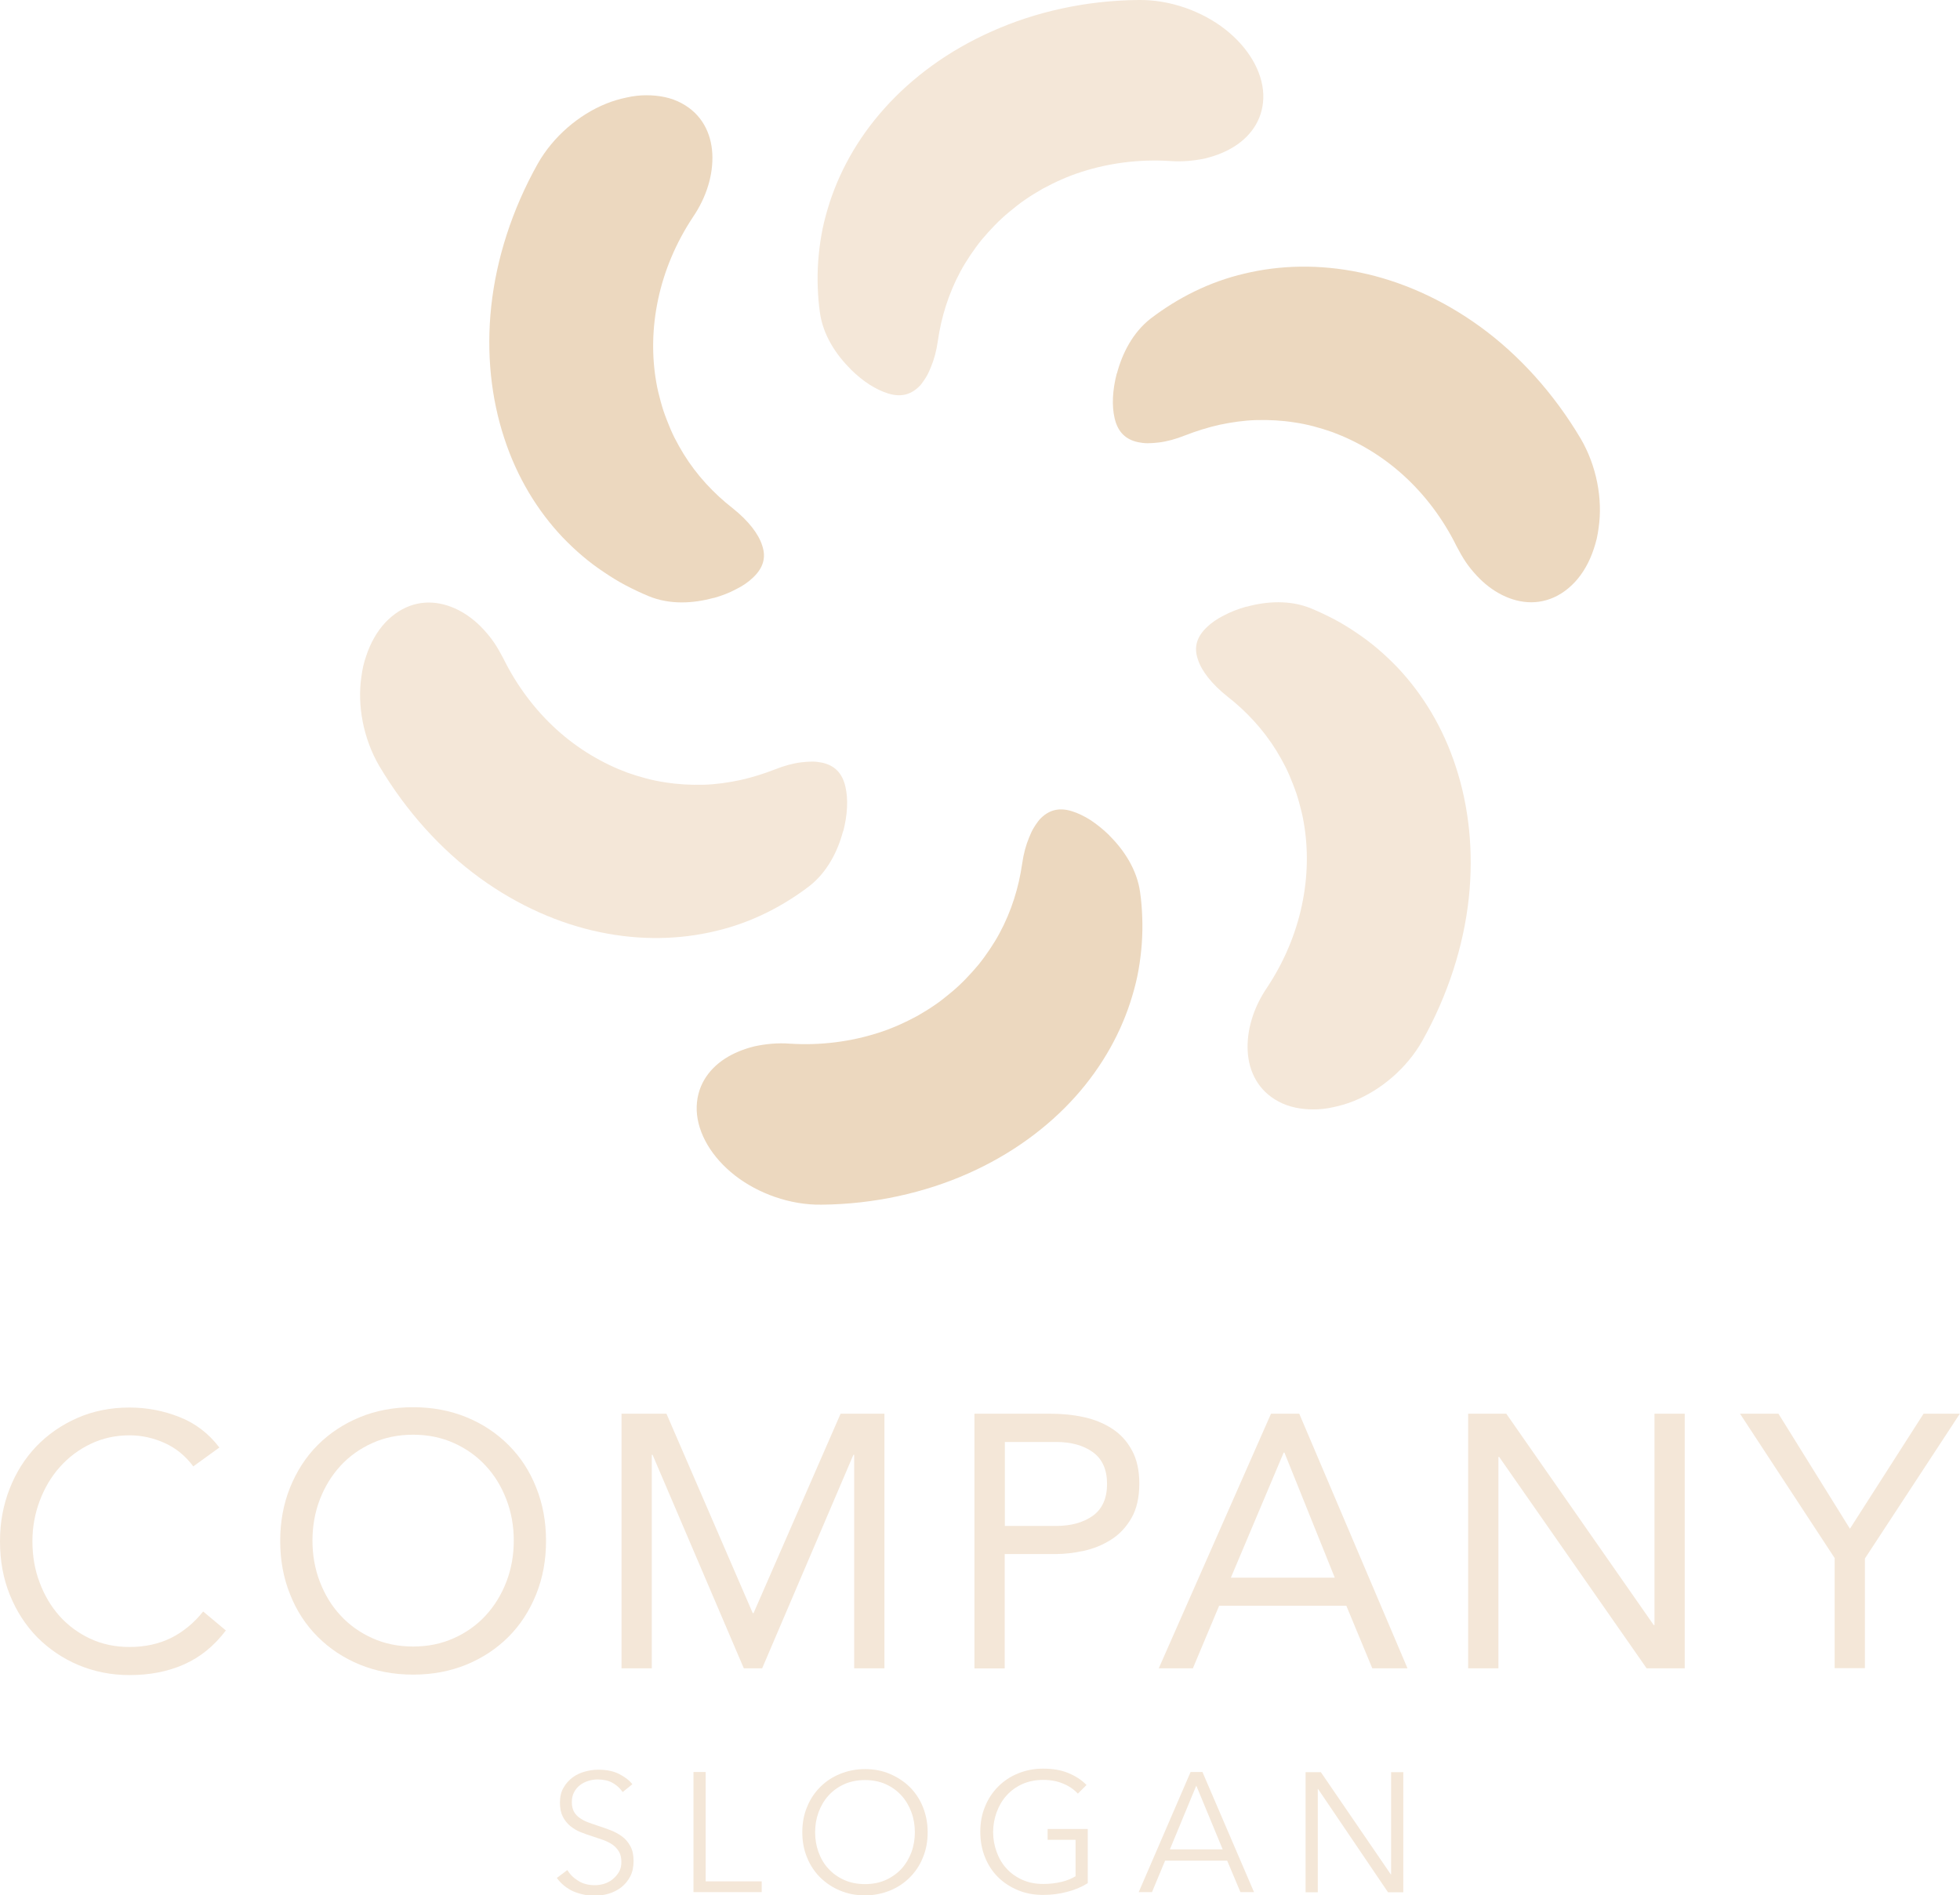 <svg xmlns="http://www.w3.org/2000/svg" id="Layer_2" data-name="Layer 2" viewBox="0 0 126.96 122.76"><defs><style>      .cls-1 {        fill: #f4e7d8;      }      .cls-2 {        fill: #ecd8bf;      }    </style></defs><g id="objects"><g><g><g><path class="cls-1" d="m12.51,94.97c-.5-.67-1.11-1.17-1.84-1.5-.73-.33-1.49-.5-2.28-.5-.92,0-1.76.19-2.53.56-.77.37-1.43.87-1.99,1.5-.56.63-.99,1.36-1.3,2.19-.31.83-.47,1.7-.47,2.6,0,.96.15,1.86.47,2.69.31.83.74,1.55,1.29,2.17.55.61,1.21,1.1,1.98,1.46.77.36,1.62.54,2.55.54,1.01,0,1.91-.2,2.7-.59.79-.4,1.48-.97,2.07-1.71l1.47,1.23c-.75.99-1.64,1.72-2.69,2.19-1.05.47-2.23.7-3.55.7-1.18,0-2.28-.22-3.31-.65-1.02-.43-1.91-1.04-2.67-1.8-.75-.77-1.34-1.68-1.77-2.74-.43-1.06-.64-2.21-.64-3.47s.21-2.34.62-3.4c.41-1.06.99-1.97,1.73-2.75.75-.78,1.63-1.39,2.65-1.84,1.02-.45,2.15-.68,3.38-.68,1.12,0,2.19.2,3.23.61,1.03.4,1.9,1.06,2.6,1.98l-1.7,1.23Z"></path><path class="cls-1" d="m26.76,108.47c-1.26,0-2.41-.22-3.46-.65-1.05-.43-1.96-1.04-2.72-1.8-.77-.77-1.37-1.68-1.79-2.75-.43-1.06-.64-2.22-.64-3.46s.21-2.39.64-3.46c.43-1.06,1.02-1.98,1.79-2.75.77-.77,1.68-1.37,2.72-1.8,1.05-.43,2.2-.65,3.46-.65s2.41.22,3.46.65c1.05.43,1.96,1.04,2.72,1.8.77.77,1.37,1.68,1.79,2.75.43,1.06.64,2.22.64,3.46s-.21,2.39-.64,3.46c-.43,1.06-1.02,1.98-1.79,2.75-.77.77-1.68,1.37-2.72,1.8-1.05.43-2.2.65-3.46.65Zm0-1.82c.96,0,1.84-.18,2.64-.54.8-.36,1.49-.85,2.06-1.47.57-.62,1.02-1.35,1.34-2.18.32-.83.48-1.72.48-2.67s-.16-1.84-.48-2.67c-.32-.83-.76-1.56-1.34-2.18-.57-.62-1.26-1.11-2.06-1.47-.8-.36-1.68-.54-2.64-.54s-1.84.18-2.64.54c-.8.36-1.49.85-2.06,1.47-.57.62-1.02,1.35-1.34,2.18-.32.83-.48,1.72-.48,2.67s.16,1.84.48,2.67c.32.83.76,1.56,1.34,2.18.57.62,1.26,1.11,2.06,1.47.8.36,1.68.54,2.64.54Z"></path><path class="cls-1" d="m40.26,91.57h2.91l5.59,12.92h.05l5.64-12.92h2.84v16.49h-1.96v-13.83h-.05l-5.91,13.83h-1.19l-5.91-13.83h-.05v13.83h-1.96v-16.49Z"></path><path class="cls-1" d="m63.13,91.57h4.89c.76,0,1.49.07,2.18.22.69.15,1.3.4,1.84.75.54.35.96.81,1.28,1.4.32.58.48,1.3.48,2.15,0,.9-.17,1.65-.51,2.24-.34.59-.78,1.06-1.32,1.4-.54.34-1.12.58-1.76.72-.64.14-1.24.21-1.82.21h-3.31v7.41h-1.96v-16.49Zm1.96,7.27h3.31c.98,0,1.77-.22,2.39-.66.61-.44.92-1.13.92-2.06s-.31-1.62-.92-2.06c-.61-.44-1.41-.66-2.39-.66h-3.31v5.45Z"></path><path class="cls-1" d="m82.32,91.57h1.84l7.01,16.49h-2.28l-1.68-4.05h-8.24l-1.7,4.05h-2.21l7.27-16.49Zm.88,2.52h-.05l-3.42,8.1h6.73l-3.26-8.1Z"></path><path class="cls-1" d="m95.1,91.57h2.47l9.55,13.69h.05v-13.69h1.96v16.49h-2.47l-9.55-13.69h-.05v13.69h-1.96v-16.49Z"></path><path class="cls-1" d="m118.86,100.95l-6.15-9.38h2.49l4.63,7.45,4.77-7.45h2.35l-6.15,9.38v7.1h-1.96v-7.1Z"></path></g><g><path class="cls-1" d="m40.31,116.04c-.17-.23-.38-.42-.65-.57-.26-.14-.58-.21-.96-.21-.19,0-.38.03-.58.09-.2.06-.38.15-.54.27-.16.12-.29.27-.39.46-.1.18-.15.4-.15.65s.05.45.14.62c.09.16.22.3.38.41.16.11.34.21.54.28.2.07.41.15.63.22.27.09.54.18.82.29.27.1.52.24.74.4.22.16.4.37.54.63.14.25.21.57.21.96s-.07.72-.22,1.01c-.15.28-.34.51-.58.7-.24.18-.51.32-.81.41-.3.09-.61.13-.92.13-.23,0-.47-.02-.7-.07-.23-.05-.46-.12-.67-.21-.21-.09-.41-.22-.59-.36-.18-.15-.34-.31-.48-.51l.68-.51c.17.28.4.51.71.7.3.19.66.28,1.07.28.2,0,.4-.03.6-.09.2-.06.39-.16.55-.29.16-.13.3-.29.41-.47.11-.19.16-.4.16-.65,0-.27-.05-.5-.16-.68-.11-.18-.25-.33-.42-.45-.18-.12-.38-.22-.6-.3-.23-.08-.47-.16-.71-.24-.26-.08-.51-.17-.76-.27-.25-.1-.47-.24-.67-.4-.2-.17-.36-.37-.48-.61-.12-.24-.18-.54-.18-.89,0-.37.07-.7.23-.97.15-.27.35-.49.59-.67.24-.18.51-.3.8-.38.29-.08.58-.12.87-.12.53,0,.98.09,1.35.28.37.19.66.41.85.66l-.63.51Z"></path><path class="cls-1" d="m45.72,121.86h3.62v.7h-4.42v-7.78h.79v7.07Z"></path><path class="cls-1" d="m60.09,118.68c0,.59-.1,1.14-.31,1.64-.2.5-.49.93-.85,1.29-.36.36-.79.65-1.29.85s-1.03.31-1.61.31-1.11-.1-1.61-.31c-.49-.2-.92-.49-1.29-.85-.36-.36-.65-.79-.85-1.29-.21-.5-.31-1.04-.31-1.64s.1-1.14.31-1.64c.2-.5.49-.93.85-1.29.36-.36.79-.65,1.29-.85.49-.2,1.03-.31,1.61-.31s1.12.1,1.61.31c.49.21.92.49,1.29.85.36.36.65.79.85,1.29.2.5.31,1.04.31,1.64Zm-.83,0c0-.45-.07-.88-.22-1.29-.15-.41-.36-.77-.64-1.08-.28-.31-.62-.56-1.02-.74-.4-.18-.85-.27-1.35-.27s-.95.09-1.35.27c-.4.18-.74.43-1.02.74-.28.31-.49.67-.64,1.08-.15.41-.22.84-.22,1.29s.07.88.22,1.29c.15.41.36.77.64,1.07.28.31.62.55,1.02.73.4.18.85.27,1.35.27s.95-.09,1.35-.27c.4-.18.74-.43,1.02-.73.28-.31.49-.67.64-1.07.15-.41.22-.84.22-1.29Z"></path><path class="cls-1" d="m69.83,116.19c-.27-.29-.59-.51-.97-.66-.37-.16-.8-.24-1.29-.24s-.95.09-1.35.27c-.4.18-.74.43-1.02.74-.28.31-.49.67-.64,1.08-.15.41-.23.84-.23,1.29s.08.88.23,1.29c.15.41.36.77.64,1.07.28.31.62.55,1.02.73.4.18.85.27,1.35.27.44,0,.84-.05,1.21-.14.37-.09.66-.22.89-.36v-2.36h-1.81v-.7h2.6v3.51c-.42.26-.88.45-1.37.57-.49.13-1,.19-1.53.19-.59,0-1.13-.1-1.63-.31s-.93-.49-1.29-.85c-.36-.36-.64-.79-.84-1.29-.2-.5-.3-1.04-.3-1.64s.1-1.14.31-1.64c.2-.5.49-.93.85-1.29.36-.36.79-.65,1.29-.85.49-.2,1.03-.31,1.61-.31.62,0,1.16.09,1.63.28.46.19.86.44,1.19.78l-.55.55Z"></path><path class="cls-1" d="m74.63,122.56h-.87l3.36-7.78h.77l3.34,7.78h-.88l-.86-2.04h-4.02l-.85,2.04Zm1.14-2.77h3.43l-1.71-4.13-1.71,4.13Z"></path><path class="cls-1" d="m90.09,121.41h.02v-6.62h.79v7.78h-.99l-4.53-6.69h-.02v6.69h-.79v-7.78h.99l4.53,6.62Z"></path></g></g><g><path class="cls-1" d="m80.75,39.3c1.3-.36,2.82-.45,4.18.11.51.21,1.01.45,1.51.71.49.26.96.55,1.43.87.95.63,1.81,1.37,2.64,2.23,1.62,1.71,2.96,3.88,3.79,6.44.84,2.55,1.17,5.47.84,8.53-.33,3.05-1.33,6.23-3.01,9.23-1,1.77-2.67,3.18-4.42,3.89-.44.18-.89.31-1.32.4-.44.1-.86.15-1.29.15-.84,0-1.61-.15-2.28-.51-1.32-.7-1.93-1.94-2-3.27-.07-1.34.36-2.8,1.26-4.12,1.1-1.66,1.86-3.48,2.25-5.32.39-1.83.42-3.66.12-5.37-.07-.43-.18-.85-.29-1.26-.06-.2-.11-.4-.18-.6-.07-.2-.14-.4-.22-.6-.15-.39-.31-.77-.49-1.13-.19-.37-.39-.73-.6-1.07-.85-1.37-1.94-2.54-3.17-3.5-1.02-.81-1.68-1.67-1.91-2.41-.26-.76-.09-1.43.58-2.07.3-.29.67-.55,1.12-.77.43-.23.92-.42,1.46-.57Z"></path><path class="cls-2" d="m71.86,54.12c.95.94,1.79,2.21,1.99,3.67.08.55.12,1.09.14,1.65.02.55.01,1.12-.03,1.68-.04.56-.11,1.12-.21,1.7-.1.58-.24,1.13-.41,1.7-.67,2.26-1.89,4.51-3.68,6.51-1.79,2-4.15,3.74-6.95,4.98-2.79,1.24-6.06,1.99-9.5,2.02-2.04.03-4.11-.73-5.6-1.89-1.5-1.17-2.42-2.72-2.48-4.21-.05-1.5.72-2.64,1.83-3.36.56-.36,1.22-.63,1.93-.8.7-.15,1.48-.23,2.27-.17,1.99.13,3.95-.13,5.73-.7.89-.28,1.74-.67,2.52-1.09.4-.23.78-.46,1.14-.71.36-.24.71-.53,1.04-.8.66-.54,1.26-1.18,1.79-1.81.26-.32.51-.67.74-1.01.23-.35.44-.68.63-1.04.77-1.43,1.24-2.96,1.46-4.49.09-.65.25-1.22.45-1.7.1-.25.2-.47.32-.66.06-.1.12-.19.18-.27.06-.09.12-.17.19-.25.54-.57,1.19-.8,2.07-.53.2.06.4.14.61.24.2.1.41.21.61.34.41.27.83.61,1.22.99Z"></path><path class="cls-1" d="m54.61,53.84c-.34,1.29-1.02,2.65-2.19,3.56-1.73,1.32-3.79,2.38-6.08,2.91-2.29.55-4.84.62-7.47.07-2.62-.54-5.31-1.71-7.8-3.52-2.49-1.81-4.74-4.28-6.5-7.24-1.03-1.76-1.44-3.92-1.16-5.79.03-.23.07-.46.12-.69.05-.22.12-.44.19-.65.14-.42.31-.82.52-1.18.41-.73.96-1.31,1.59-1.71,1.26-.79,2.63-.7,3.83-.1.6.3,1.16.73,1.65,1.26.25.27.49.56.7.87.21.31.4.65.59,1.01.88,1.79,2.07,3.36,3.46,4.62,1.39,1.26,2.97,2.19,4.59,2.79.83.29,1.63.51,2.47.63.82.13,1.65.17,2.45.15.8-.02,1.61-.14,2.37-.3.77-.17,1.53-.41,2.25-.69.6-.24,1.19-.4,1.7-.46.25-.03.5-.05.73-.05.23,0,.43.03.63.07.78.17,1.3.64,1.51,1.55.19.81.14,1.83-.14,2.9Z"></path><path class="cls-2" d="m46.21,38.73c-1.3.36-2.82.45-4.18-.11-.51-.21-1.01-.45-1.51-.71-.49-.26-.96-.55-1.43-.87-.95-.63-1.81-1.37-2.64-2.23-1.62-1.71-2.96-3.88-3.79-6.44-.84-2.55-1.17-5.47-.84-8.53.33-3.05,1.33-6.23,3.01-9.23,1-1.77,2.67-3.18,4.42-3.89.44-.18.89-.31,1.32-.4.44-.1.86-.15,1.29-.15.84,0,1.61.15,2.28.51,1.32.7,1.93,1.94,2,3.27.07,1.34-.36,2.8-1.26,4.12-1.1,1.66-1.86,3.48-2.25,5.32-.39,1.83-.42,3.66-.12,5.37.07.43.18.85.29,1.26.06.2.11.4.18.6.07.2.14.4.22.6.15.39.31.77.49,1.13.19.37.39.73.6,1.07.85,1.37,1.94,2.54,3.17,3.5,1.02.81,1.68,1.67,1.91,2.41.26.76.09,1.43-.58,2.07-.3.29-.67.55-1.12.77-.43.23-.92.42-1.46.57Z"></path><path class="cls-1" d="m55.1,23.91c-.95-.94-1.79-2.21-1.99-3.67-.08-.55-.12-1.09-.14-1.65-.02-.55-.01-1.12.03-1.68.04-.56.11-1.12.21-1.7.1-.58.24-1.13.41-1.7.67-2.26,1.89-4.51,3.68-6.5,1.79-2,4.15-3.74,6.95-4.98C67.04.78,70.3.03,73.75,0c2.04-.03,4.11.73,5.6,1.89,1.5,1.17,2.42,2.72,2.48,4.21.05,1.5-.72,2.64-1.83,3.36-.56.36-1.22.63-1.93.8-.7.15-1.48.23-2.27.17-1.99-.13-3.95.13-5.73.7-.89.28-1.74.67-2.52,1.09-.4.23-.78.46-1.14.71-.36.24-.71.53-1.04.8-.66.54-1.26,1.18-1.79,1.81-.26.32-.51.67-.74,1.01-.23.35-.44.68-.63,1.04-.77,1.43-1.24,2.96-1.46,4.49-.09.65-.25,1.22-.45,1.7-.1.25-.2.47-.32.66-.06.1-.12.19-.18.27-.06.09-.12.17-.19.25-.54.57-1.19.8-2.07.53-.2-.06-.4-.14-.61-.24-.2-.1-.41-.21-.61-.34-.41-.26-.83-.61-1.22-.99Z"></path><path class="cls-2" d="m72.35,24.19c.34-1.29,1.02-2.65,2.19-3.56,1.73-1.32,3.79-2.38,6.08-2.91,2.29-.55,4.84-.62,7.47-.07,2.62.54,5.31,1.71,7.8,3.52,2.49,1.81,4.74,4.28,6.5,7.24,1.03,1.76,1.44,3.92,1.16,5.79-.03.23-.07.46-.12.69-.05.22-.12.44-.19.66-.14.42-.31.82-.52,1.18-.41.73-.96,1.31-1.59,1.71-1.26.79-2.63.7-3.83.1-.6-.3-1.16-.73-1.65-1.26-.25-.27-.49-.56-.7-.87-.21-.31-.4-.65-.59-1.01-.88-1.79-2.07-3.36-3.46-4.62-1.39-1.26-2.97-2.19-4.59-2.79-.83-.29-1.63-.51-2.47-.63-.82-.13-1.65-.17-2.45-.15-.8.02-1.61.14-2.37.3-.77.17-1.53.41-2.25.69-.6.24-1.19.4-1.7.46-.25.03-.5.05-.73.05-.23,0-.43-.03-.63-.07-.78-.17-1.3-.64-1.51-1.55-.19-.81-.14-1.83.14-2.9Z"></path></g></g></g></svg>
